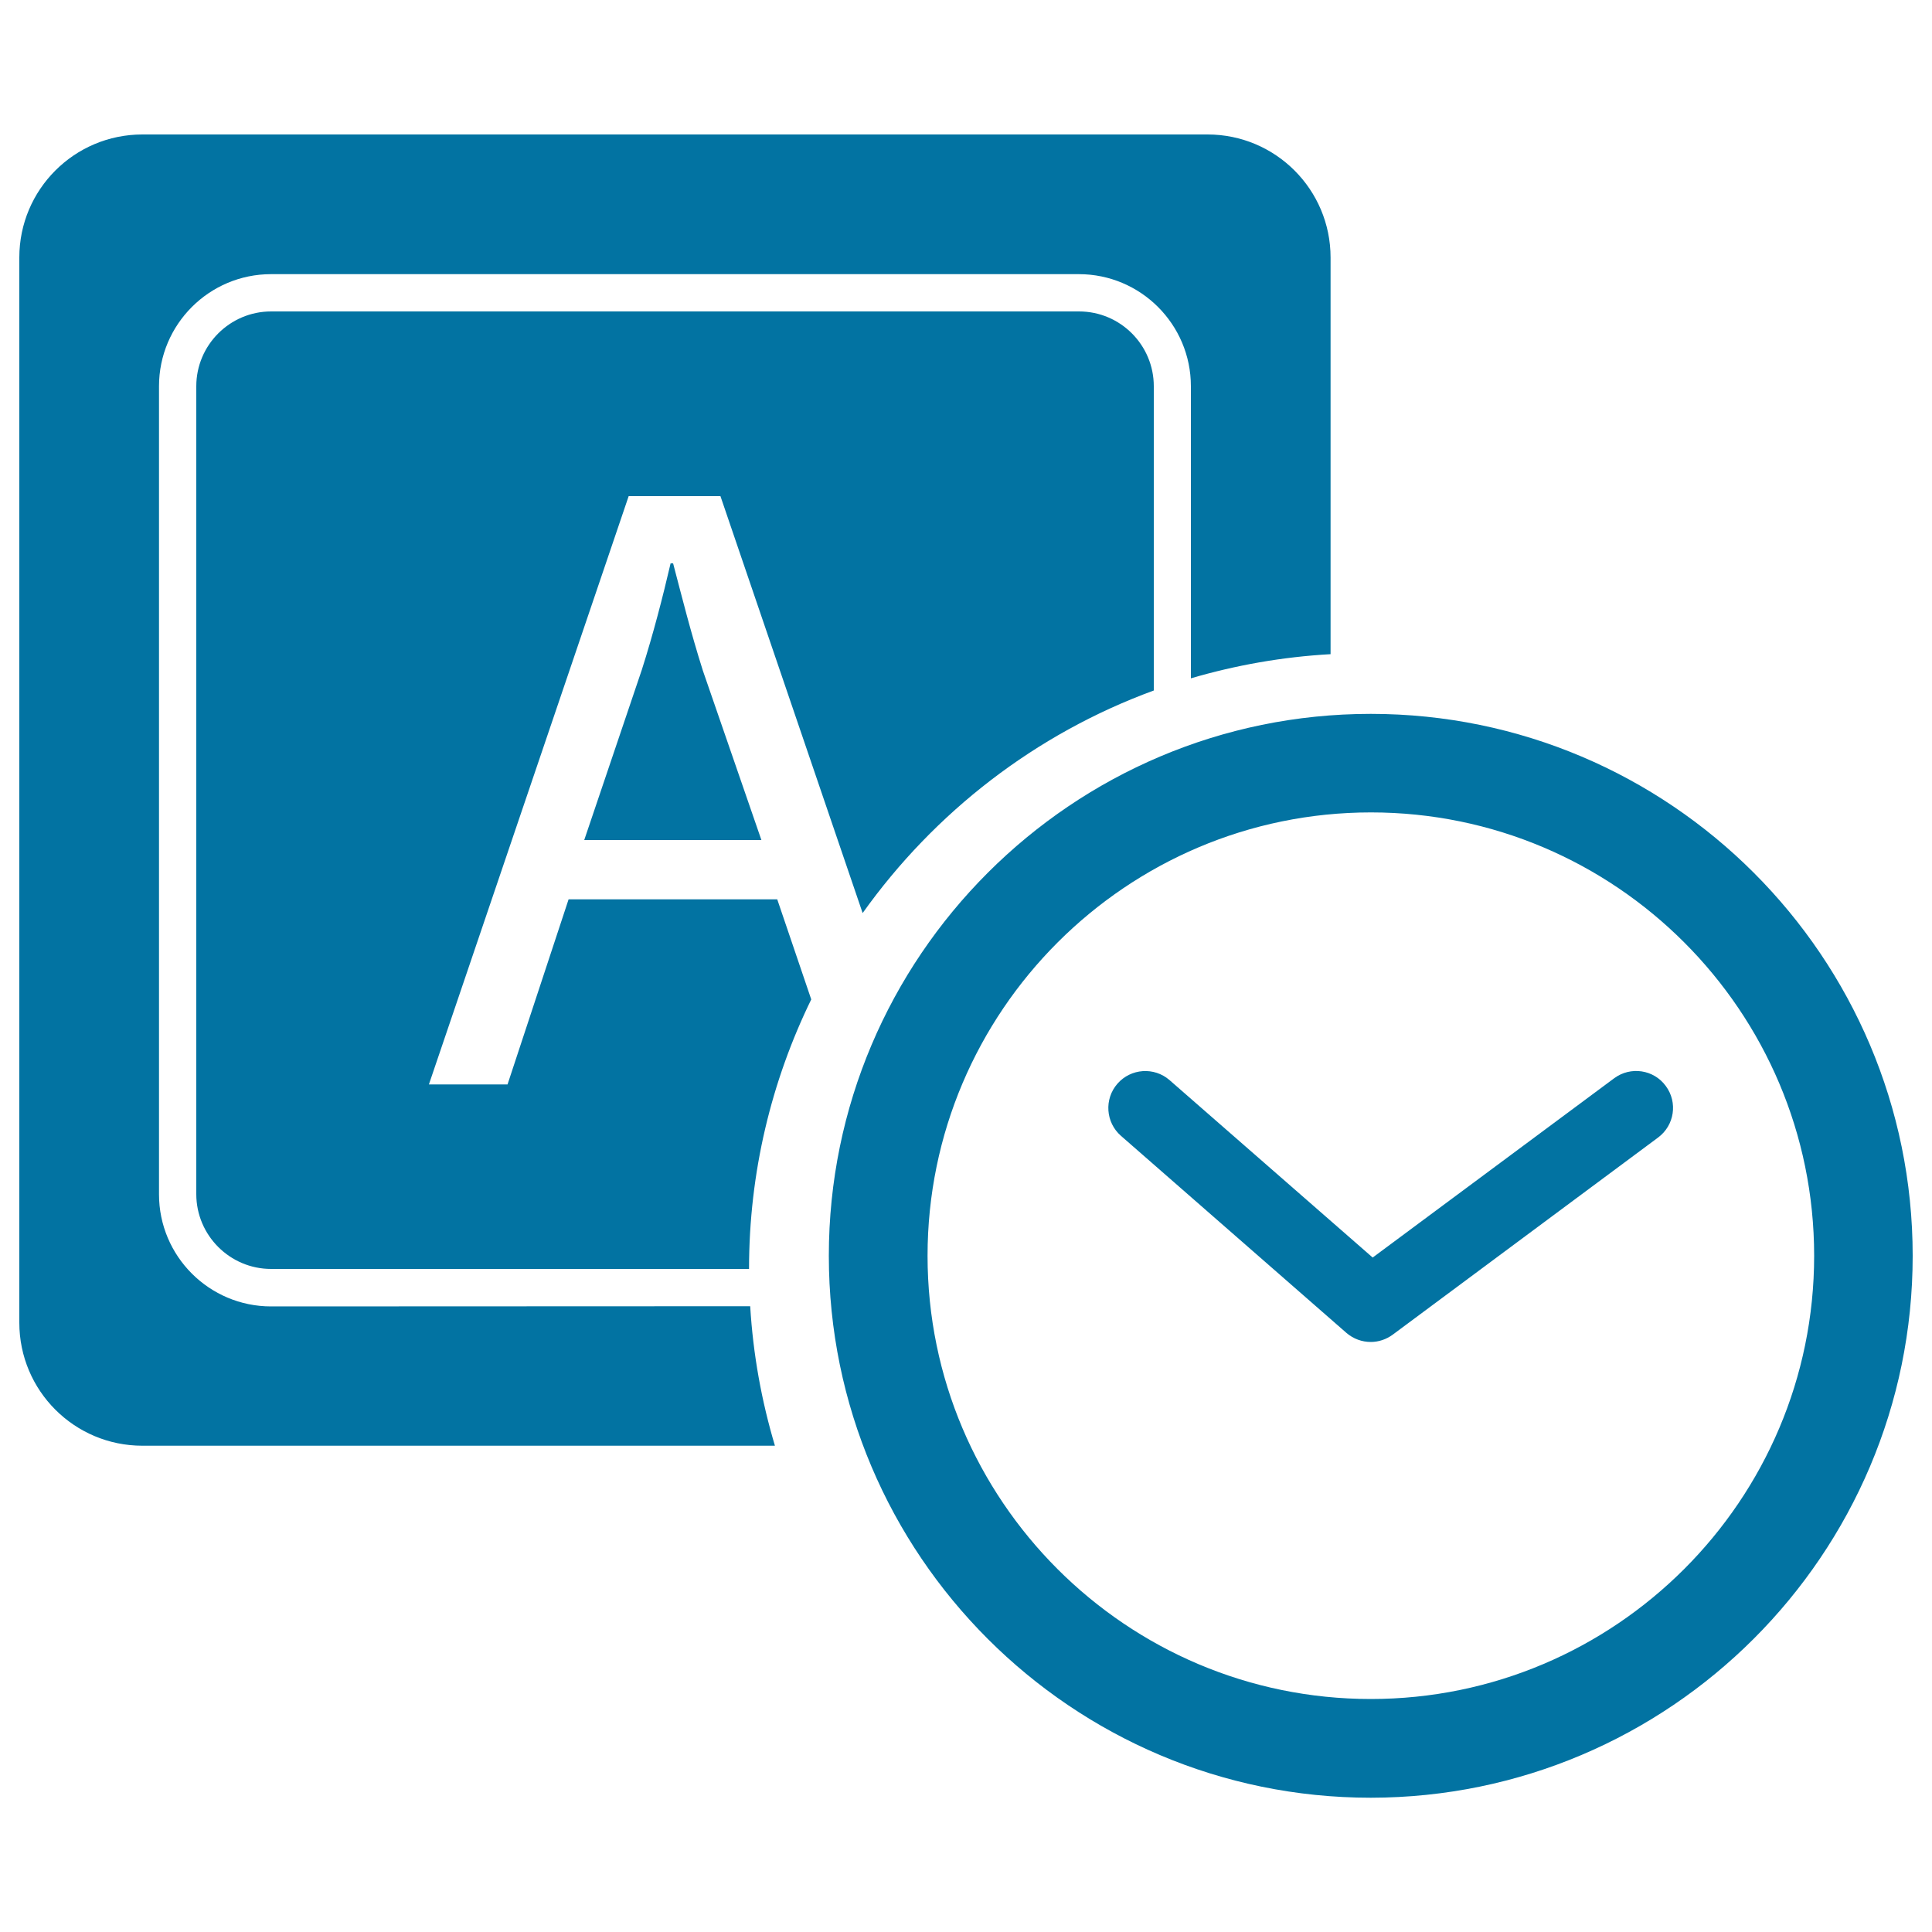<svg xmlns="http://www.w3.org/2000/svg" viewBox="0 0 1000 1000" style="fill:#0273a2">
<title>Keyboard Key A And A Clock SVG icon</title>
<g><path d="M709.5,369.5c-154.6,0-280.5,125.8-280.5,280.5c0,154.7,125.8,280.5,280.5,280.5C864.2,930.4,990,804.6,990,650C990,495.3,864.2,369.5,709.5,369.5z M709.5,879.4C583,879.4,480.1,776.5,480.1,650c0-126.5,103-229.5,229.5-229.5C836.1,420.5,939,523.4,939,650C939,776.5,836.1,879.4,709.5,879.4z M862.2,562.1c6.3,8.5,4.5,20.4-4,26.7l-137.3,102c-3.4,2.5-7.4,3.8-11.4,3.8c-4.5,0-9-1.6-12.6-4.7l-116.7-102c-7.9-6.9-8.8-19-1.8-27c6.9-7.9,19-8.8,27-1.8l105.1,91.8l125-92.8C844,551.8,856,553.6,862.2,562.1z M363.8,347.1l30.3,87.7h-91.7l29.8-88.1c5.9-18.5,10.8-37.5,14.9-55.1h1.3C353,309.1,357.5,327.2,363.8,347.1z M402.3,465.5l17.6,51.8c-20.6,42.2-32.2,89.5-32.2,139.5H140.3c-21.3,0-38.7-17.4-38.7-38.7V199.9c0-21.3,17.4-38.7,38.7-38.7h418.2c21.4,0,38.7,17.4,38.7,38.7v157.5c-61.2,22.4-113.5,63-150.7,115.2l-73.6-215.8h-47.5L222,561.3h40.7l31.6-95.8H402.3z M388.3,676.1c1.5,25,5.9,49.1,12.8,72.2H73.7c-35.2,0-63.7-28.5-63.7-63.7V133.3c0-35.2,28.5-63.7,63.7-63.7H625c35.2,0,63.7,28.5,63.7,63.7v205.3c-25,1.4-49.1,5.7-72.3,12.5V199.9c0-32-26-58-58-58H140.3c-32,0-58,26-58,58v418.3c0,32,26,58,58,58L388.3,676.1L388.3,676.1z"/></g>
</svg>